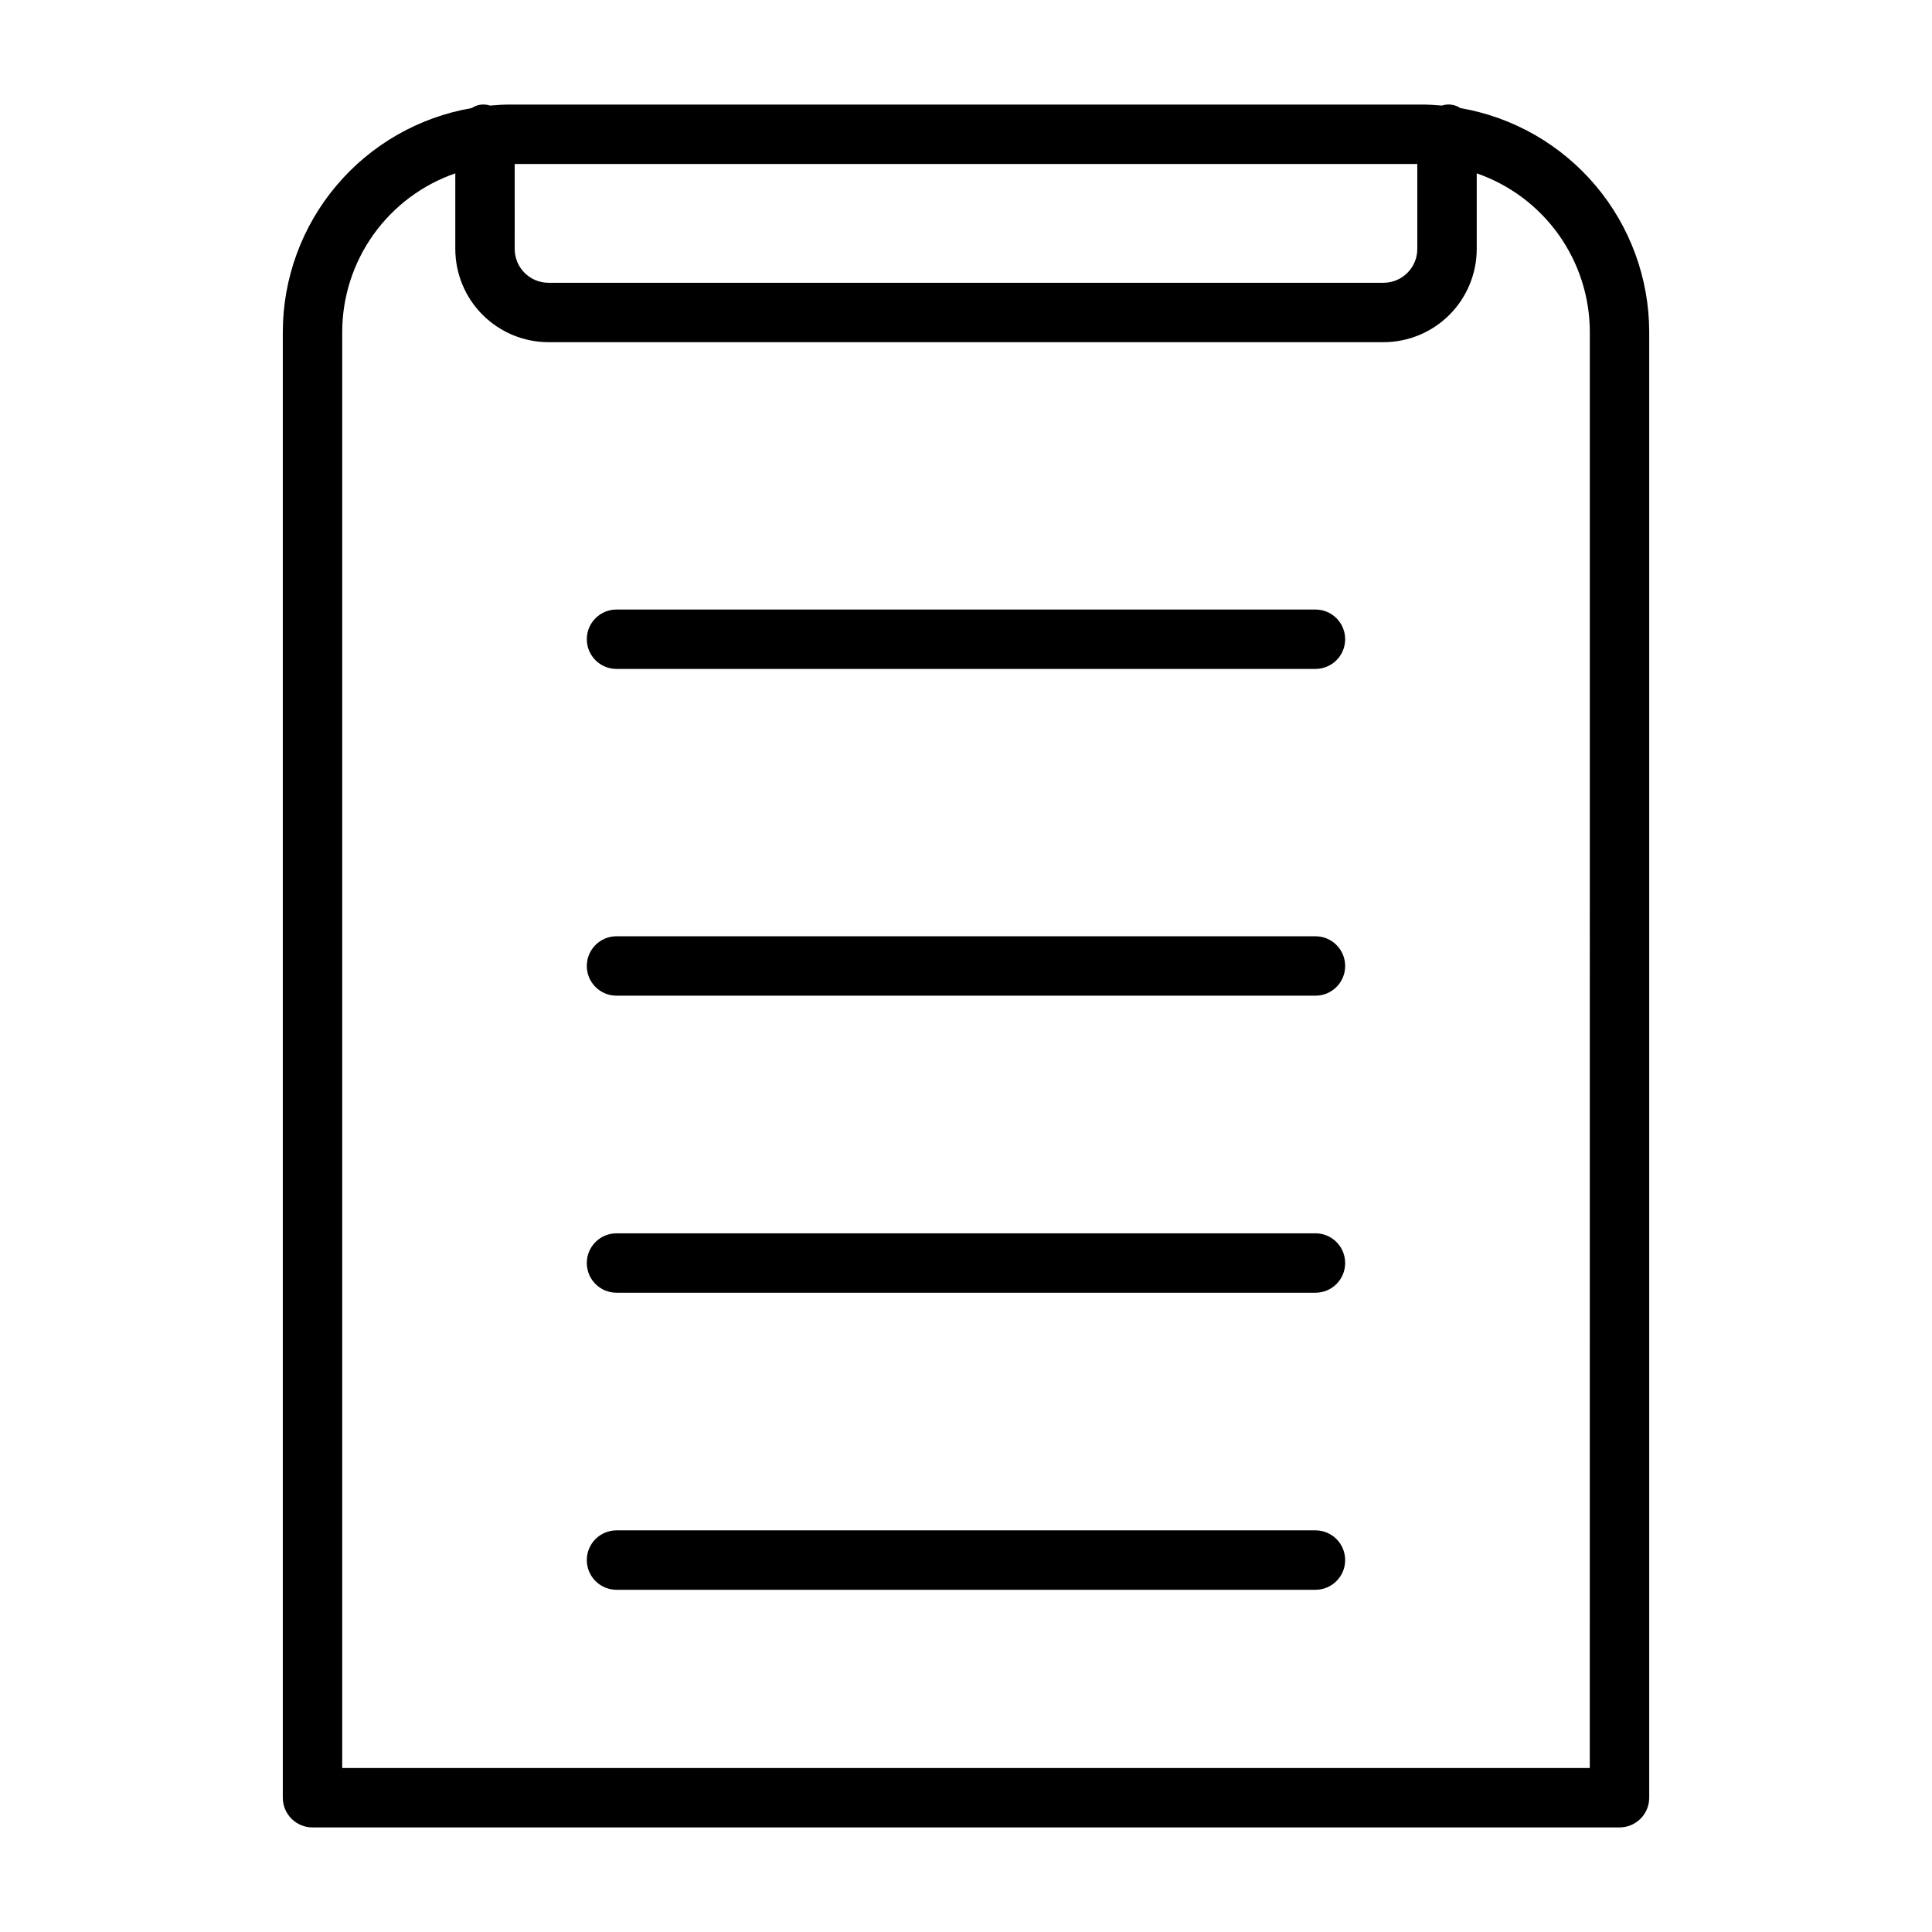 <?xml version="1.0" encoding="UTF-8"?>
<!-- Uploaded to: SVG Repo, www.svgrepo.com, Generator: SVG Repo Mixer Tools -->
<svg fill="#000000" width="800px" height="800px" version="1.1" viewBox="144 144 512 512" xmlns="http://www.w3.org/2000/svg">
 <path d="m531 172.64c-1.434-0.961-3.227-1.203-4.863-0.664-1.758-0.148-3.527-0.266-5.324-0.266h-241.62c-1.793 0-3.566 0.117-5.32 0.27l-0.004-0.004c-1.637-0.539-3.43-0.297-4.863 0.664-13.992 2.406-26.684 9.68-35.844 20.531-9.156 10.848-14.191 24.586-14.215 38.781v388.46c0 2.09 0.828 4.09 2.305 5.566 1.477 1.477 3.481 2.309 5.566 2.309h346.37c2.086 0 4.09-0.832 5.566-2.309 1.477-1.477 2.305-3.477 2.305-5.566v-388.46c-0.023-14.195-5.059-27.934-14.215-38.781-9.156-10.852-21.852-18.125-35.844-20.531zm-250.6 14.812h239.2v22.523c-0.004 4.945-4.012 8.957-8.957 8.965h-221.29c-4.945-0.008-8.953-4.019-8.957-8.965zm284.91 425.09h-330.62v-380.59c0.016-9.246 2.906-18.258 8.277-25.789 5.371-7.527 12.953-13.199 21.691-16.223v20.035c0.004 6.551 2.609 12.828 7.238 17.461 4.633 4.633 10.914 7.238 17.461 7.25h221.29c6.551-0.012 12.828-2.617 17.461-7.25 4.629-4.633 7.234-10.91 7.242-17.461v-20.035c8.738 3.023 16.316 8.695 21.688 16.223 5.371 7.531 8.266 16.543 8.281 25.789zm-64.828-299.14c0 2.086-0.828 4.09-2.305 5.566-1.477 1.477-3.481 2.305-5.566 2.305h-185.23c-4.348 0-7.871-3.523-7.871-7.871s3.523-7.871 7.871-7.871h185.23c2.086 0 4.09 0.828 5.566 2.305 1.477 1.477 2.305 3.481 2.305 5.566zm0 86.594c0 2.086-0.828 4.09-2.305 5.566-1.477 1.477-3.481 2.305-5.566 2.305h-185.23c-4.348 0-7.871-3.523-7.871-7.871s3.523-7.875 7.871-7.875h185.23c2.086 0 4.09 0.832 5.566 2.309 1.477 1.477 2.305 3.477 2.305 5.566zm0 78.719c0 2.086-0.828 4.09-2.305 5.566-1.477 1.477-3.481 2.305-5.566 2.305h-185.23c-4.348 0-7.871-3.523-7.871-7.871s3.523-7.871 7.871-7.871h185.23c2.086 0 4.09 0.828 5.566 2.305 1.477 1.477 2.305 3.481 2.305 5.566zm0 78.719c0 2.09-0.828 4.09-2.305 5.566-1.477 1.477-3.481 2.309-5.566 2.309h-185.23c-4.348 0-7.871-3.527-7.871-7.875s3.523-7.871 7.871-7.871h185.23c2.086 0 4.09 0.828 5.566 2.305 1.477 1.477 2.305 3.481 2.305 5.566z"/>
</svg>